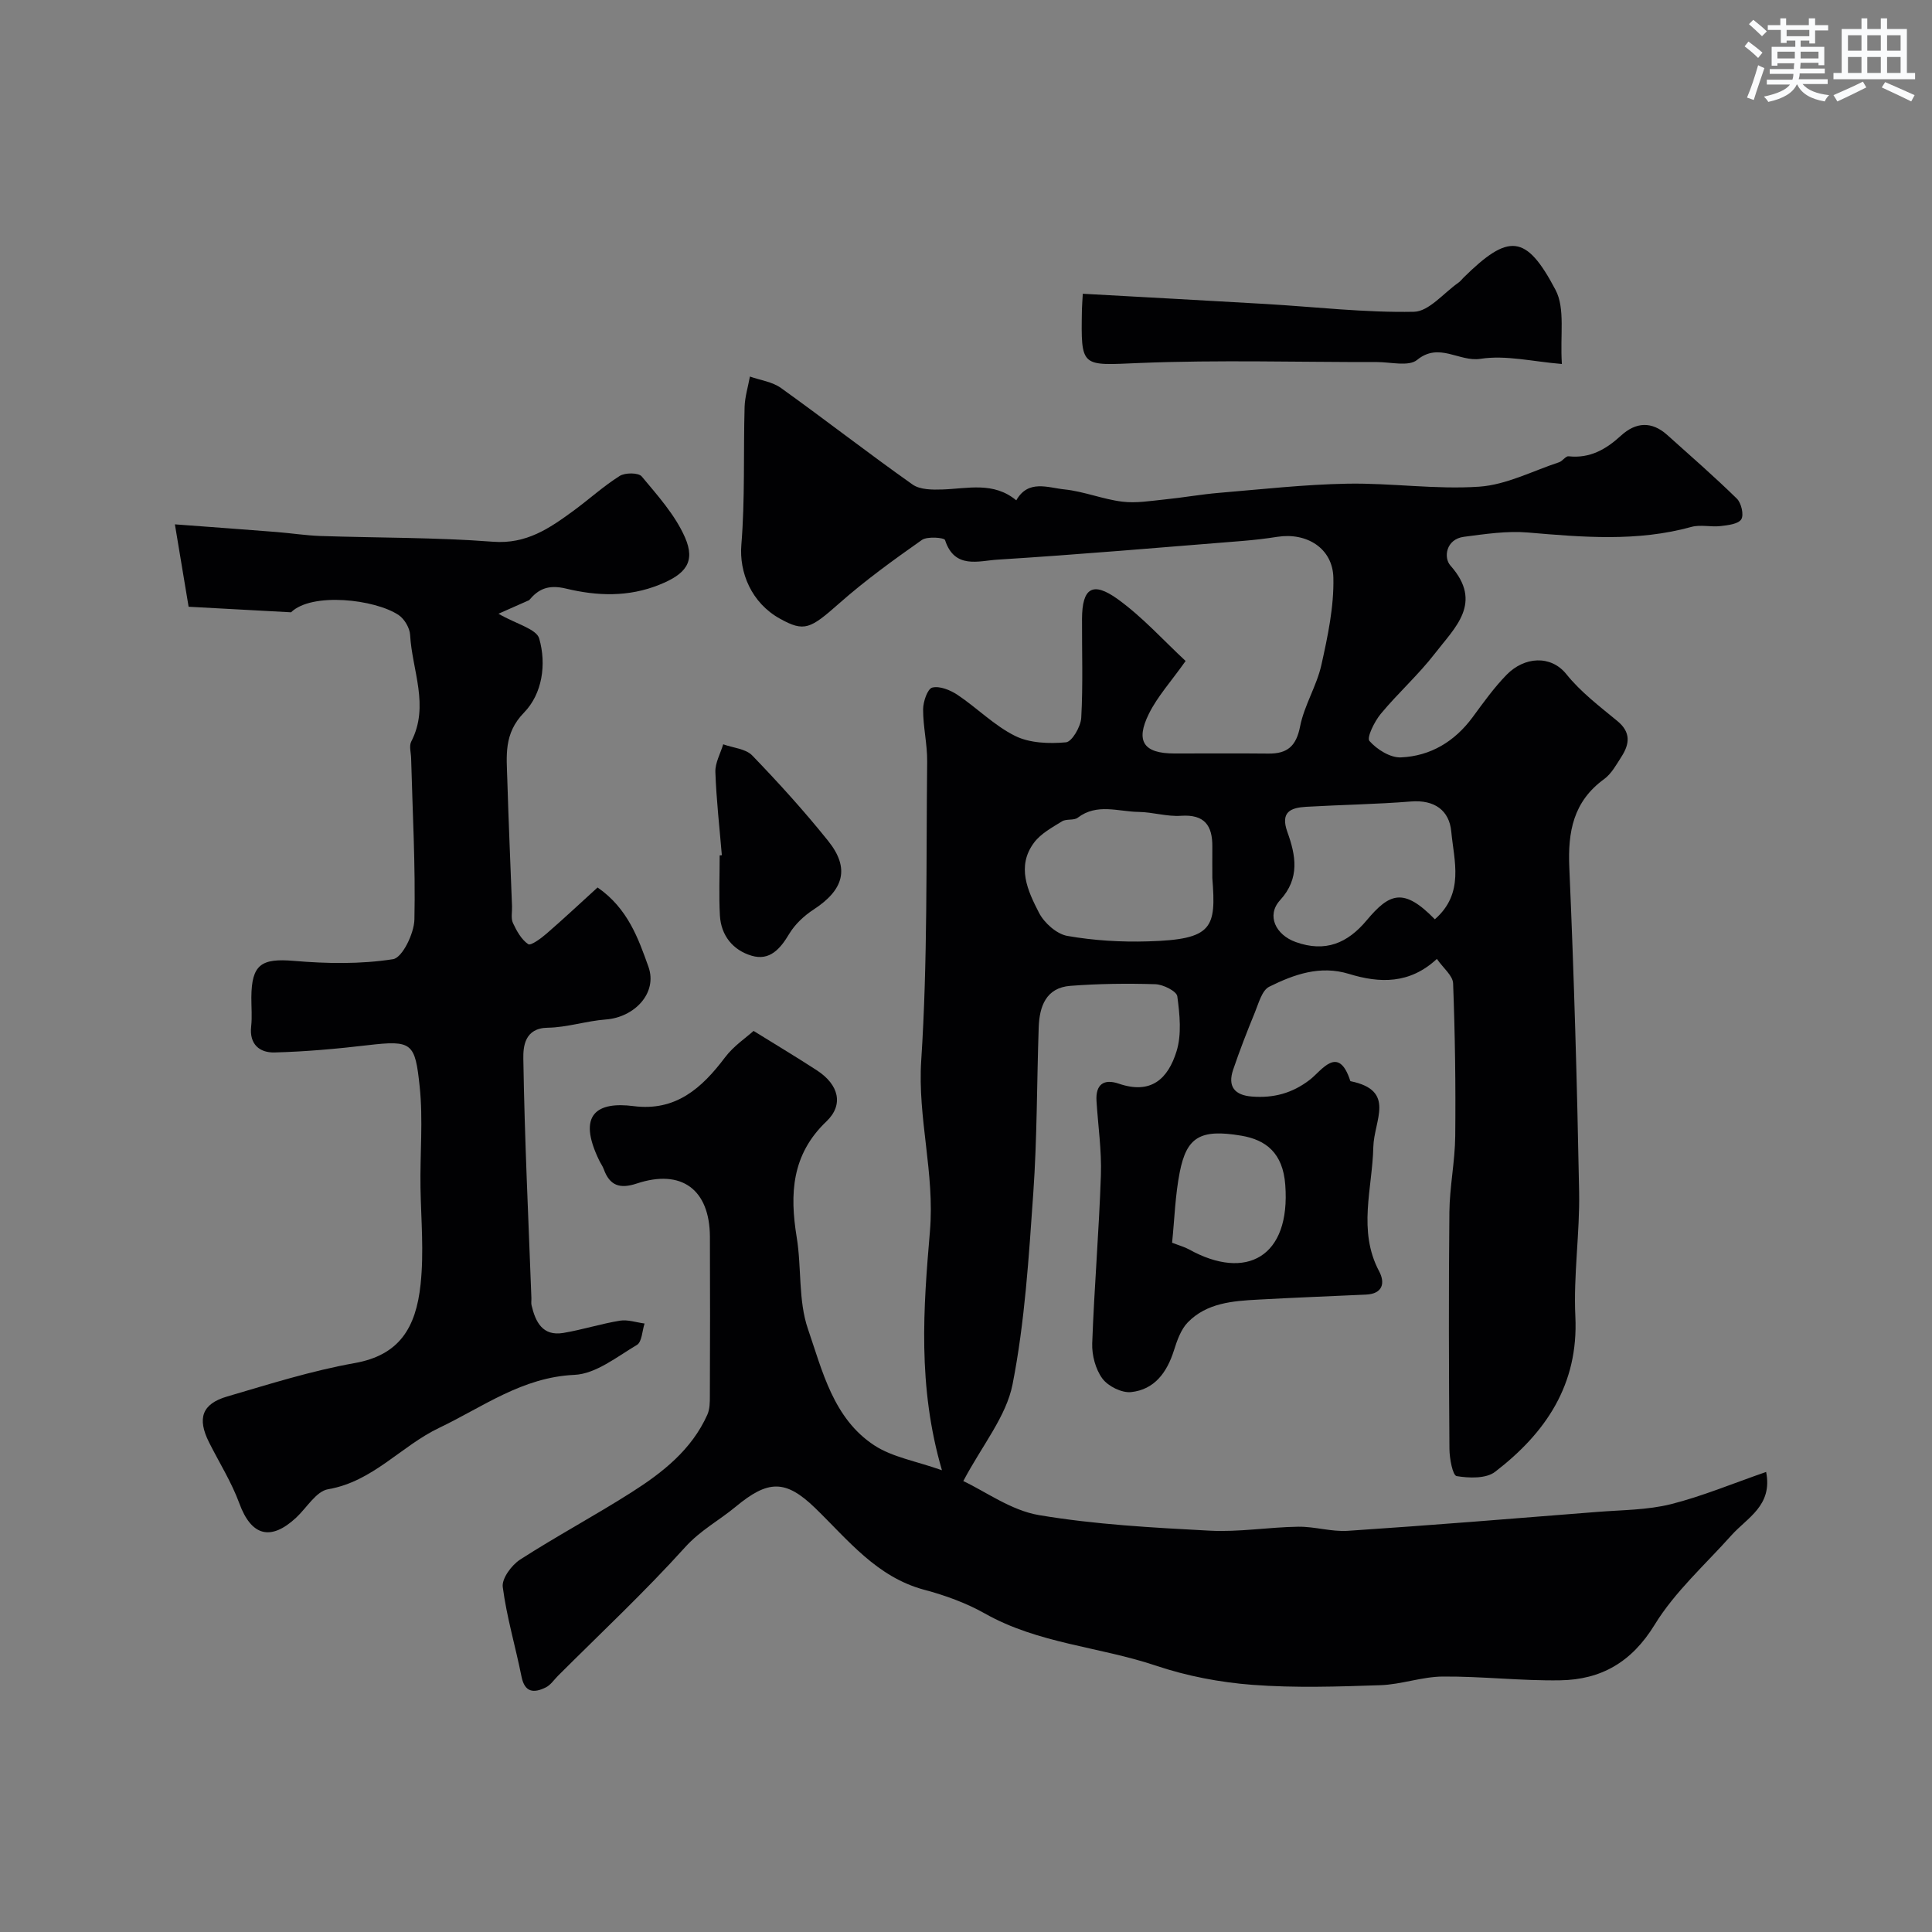 <svg enable-background="new 0 0 400 400" viewBox="0 0 400 400" xmlns="http://www.w3.org/2000/svg"><rect x="0" y="0" width="400" height="400" fill="#808080" stroke="none"/><g fill="#010103"><path d="m365.66 304.75c1.38 6.99-3.91 9.45-7.18 13.11-5.43 6.08-11.7 11.67-15.9 18.52-4.76 7.77-11.09 11.37-19.56 11.51-8.09.13-16.2-.84-24.3-.78-4.3.03-8.59 1.64-12.9 1.79-8.82.3-17.7.59-26.48-.07-6.75-.51-13.62-1.82-20.03-3.98-11.69-3.92-24.35-4.55-35.38-10.78-3.88-2.19-8.24-3.77-12.56-4.92-9.86-2.64-15.78-10.31-22.57-16.9-6.18-6-9.8-5.84-16.47-.31-3.43 2.85-7.32 4.88-10.49 8.4-8.35 9.25-17.49 17.8-26.32 26.62-.82.82-1.52 1.91-2.52 2.4-2.42 1.2-4.36 1.13-5.03-2.25-1.24-6.2-3.07-12.3-3.88-18.54-.23-1.75 1.83-4.53 3.59-5.67 7.54-4.86 15.48-9.1 23.05-13.92 6.45-4.1 12.47-8.82 15.72-16.09.51-1.14.52-2.55.52-3.84.04-11 .06-22 .01-33-.05-9.79-5.88-14.1-15.16-11.01-3.5 1.16-5.59.43-6.82-2.98-.22-.61-.62-1.15-.91-1.74-4.75-9.72-.36-12.27 7.08-11.31 8.71 1.12 14.13-3.7 18.93-10.08 1.78-2.37 4.39-4.1 5.92-5.49 4.98 3.09 9.1 5.55 13.12 8.17 4.52 2.95 5.6 7.1 1.96 10.57-7.21 6.87-7.62 15-6.15 23.99 1.03 6.29.3 13.07 2.32 18.96 3.01 8.76 5.27 18.57 13.75 24.12 3.75 2.45 8.58 3.23 14 5.15-5.09-17.43-3.83-33.69-2.49-49.44 1.03-12.12-2.58-23.45-1.8-35.4 1.34-20.57 1-41.25 1.23-61.88.04-3.59-.85-7.2-.84-10.8 0-1.59.91-4.27 1.89-4.52 1.54-.39 3.74.51 5.23 1.5 4.07 2.72 7.62 6.37 11.94 8.51 3.03 1.5 7.04 1.63 10.51 1.32 1.25-.11 3.07-3.25 3.17-5.08.38-6.81.13-13.66.16-20.49.03-6.36 2.17-7.84 7.4-4.07 5.18 3.74 9.53 8.61 14.05 12.8-3.01 4.25-5.82 7.33-7.6 10.92-2.85 5.74-1.05 8.23 5.26 8.23 6.5.01 13-.05 19.5.02 3.91.04 5.74-1.54 6.54-5.62.86-4.37 3.44-8.38 4.41-12.74 1.32-5.93 2.62-12.06 2.48-18.06-.14-6.12-5.56-9.4-11.58-8.46-2.41.38-4.84.66-7.27.86-16.9 1.35-33.79 2.81-50.71 3.87-3.85.24-8.88 2.03-10.84-4.06-.16-.51-3.67-.8-4.79-.02-5.88 4.14-11.74 8.37-17.12 13.13-6.01 5.31-7.23 5.96-12.24 3.19-5.97-3.3-8.49-9.61-8.02-15.31.77-9.46.41-19.01.67-28.52.06-2.12.72-4.21 1.1-6.32 2.16.76 4.63 1.08 6.42 2.36 9.16 6.56 18.05 13.49 27.25 19.99 1.55 1.1 4.12 1.1 6.2 1.03 5.22-.17 10.56-1.67 15.28 2.25 2.47-4.38 6.56-2.61 10-2.26 4.02.42 7.9 2.03 11.92 2.53 2.89.36 5.92-.16 8.86-.46 3.74-.37 7.45-1.05 11.19-1.36 8.86-.74 17.73-1.74 26.61-1.9 9.09-.16 18.25 1.24 27.28.62 5.6-.39 11.04-3.25 16.53-5.06.72-.24 1.36-1.3 1.96-1.23 4.41.48 7.74-1.43 10.84-4.27 3.09-2.83 6.37-3.03 9.59-.14 4.85 4.35 9.76 8.63 14.41 13.18.92.9 1.49 3.37.91 4.28-.63.99-2.77 1.22-4.29 1.4-1.99.23-4.15-.35-6.03.17-11.22 3.1-22.49 2.13-33.85 1.16-4.37-.37-8.87.32-13.26.89-3.71.49-4.26 4.31-2.77 5.97 6.84 7.7.89 12.83-3.19 18.14-3.42 4.44-7.67 8.23-11.25 12.55-1.3 1.57-2.95 4.92-2.34 5.61 1.54 1.76 4.32 3.5 6.52 3.4 6.12-.27 11.12-3.28 14.84-8.32 2.23-3.03 4.44-6.13 7.05-8.8 3.62-3.7 9.1-4.16 12.36-.11 2.96 3.69 6.87 6.66 10.56 9.7 2.83 2.33 2.54 4.75.85 7.38-1.06 1.65-2.07 3.53-3.59 4.64-6.38 4.64-7.54 10.87-7.21 18.34.98 22.35 1.61 44.72 2.03 67.09.16 8.59-1.19 17.23-.78 25.8.68 14.16-6.15 24.14-16.61 32.19-1.87 1.44-5.39 1.32-7.97.89-.82-.14-1.48-3.66-1.49-5.64-.12-16.33-.17-32.67-.01-49 .05-5.26 1.16-10.5 1.21-15.76.11-10.54-.04-21.08-.44-31.61-.06-1.62-2.04-3.16-3.36-5.07-5.63 5.24-11.84 5.06-18.19 3.11-5.99-1.84-11.4.11-16.52 2.65-1.51.75-2.19 3.42-2.97 5.32-1.61 3.91-3.14 7.86-4.5 11.86-1.17 3.45.27 5.29 3.91 5.56 4.45.34 8.3-.66 11.97-3.48 2.45-1.88 5.92-7.41 8.39.29 9.52 1.93 4.88 8.06 4.75 13.67-.19 8.51-3.27 17.3 1.21 25.71 1.26 2.37.77 4.65-2.7 4.81-7.45.34-14.91.63-22.36 1.04-5.26.28-10.62.68-14.55 4.7-1.45 1.49-2.24 3.79-2.89 5.85-1.44 4.54-4.03 8.09-8.87 8.6-1.92.2-4.75-1.21-5.93-2.8-1.42-1.92-2.19-4.83-2.11-7.27.42-11.63 1.41-23.25 1.8-34.88.17-5.08-.59-10.2-.91-15.3-.22-3.43 1.49-4.68 4.61-3.61 6.72 2.3 10.2-1.03 11.96-6.7 1.09-3.51.66-7.63.16-11.38-.14-1.06-2.93-2.46-4.54-2.51-5.86-.18-11.76-.11-17.61.34-5.05.39-6.4 4.27-6.55 8.62-.39 11.43-.32 22.89-1.12 34.29-.93 13.25-1.74 26.61-4.29 39.59-1.31 6.67-6.28 12.61-10.2 20.03 4.62 2.17 9.91 6.08 15.69 7.05 11.64 1.96 23.53 2.59 35.34 3.22 6.07.32 12.19-.73 18.3-.82 3.43-.05 6.9 1.08 10.3.85 17.25-1.15 34.48-2.55 51.71-3.92 5.08-.4 10.29-.38 15.18-1.6 6.5-1.64 12.78-4.28 19.7-6.67zm-114.66-122.97c0-2.16-.02-4.32 0-6.48.04-4.38-1.61-6.73-6.49-6.4-2.89.2-5.83-.76-8.75-.8-4.22-.05-8.63-1.86-12.63 1.2-.8.61-2.35.19-3.25.75-2.05 1.27-4.37 2.52-5.77 4.38-3.72 4.95-1.33 10.02 1.01 14.56 1.08 2.1 3.65 4.39 5.86 4.78 5.47.96 11.13 1.3 16.7 1.13 13.46-.38 14.12-2.77 13.32-13.12zm46.07 8.55c6.17-5.38 3.97-12.09 3.4-18.16-.41-4.4-3.48-6.62-8.35-6.23-7.22.58-14.47.68-21.71 1.1-3.19.19-5.37 1.06-3.87 5.22 1.72 4.79 2.66 9.55-1.51 14.11-2.9 3.18-.89 7.18 3.21 8.66 6.16 2.22 10.76.24 14.7-4.47 4.72-5.62 7.62-6.91 14.13-.23zm-54.4 66.96c1.51.59 2.6.88 3.55 1.41 11.75 6.51 21.02 1.62 19.88-13.41-.5-6.6-4.01-9.3-9.11-10.16-8.54-1.44-11.31.32-12.74 7.57-.94 4.77-1.08 9.71-1.58 14.59z"/><path d="m60.26 126.77c-7.52-.41-13.98-.76-21.21-1.15-.84-5.06-1.73-10.43-2.84-17.06 7.76.58 14.42 1.06 21.08 1.59 3 .24 5.99.71 9 .82 11.93.4 23.89.28 35.78 1.19 6.91.53 11.68-2.77 16.62-6.38 3.24-2.37 6.23-5.11 9.61-7.24 1.12-.71 3.89-.7 4.56.1 3.3 3.96 6.91 7.97 8.95 12.6 2.26 5.14.09 7.66-5.28 9.82-6.42 2.59-12.9 2.35-19.3.81-3.85-.93-5.83.19-7.68 2.39-2 .89-4.01 1.77-6.35 2.81 3.74 2.16 7.87 3.14 8.44 5.14 1.52 5.3.66 11.42-3.16 15.34-4.23 4.34-3.59 8.94-3.45 13.81.26 8.76.65 17.52.98 26.29.04 1.16-.26 2.48.19 3.45.76 1.64 1.75 3.42 3.16 4.38.53.37 2.65-1.19 3.78-2.17 3.58-3.1 7.03-6.34 10.58-9.57 6.28 4.35 8.45 10.6 10.53 16.41 1.95 5.46-2.92 10.48-8.8 10.92-4.04.3-8.04 1.65-12.07 1.71-4.79.07-5.07 3.97-5.03 6.41.26 16.52 1.05 33.03 1.67 49.55.02.5-.08 1.02.03 1.5.82 3.48 2.29 6.44 6.58 5.73 3.94-.66 7.79-1.9 11.73-2.54 1.62-.26 3.39.37 5.09.59-.5 1.52-.54 3.81-1.58 4.43-4.14 2.46-8.52 6-12.94 6.2-10.83.49-18.95 6.65-28 10.97-7.9 3.76-13.71 11.12-23 12.71-2.46.42-4.41 3.82-6.58 5.85-5.33 4.98-9.34 3.8-11.8-2.93-1.61-4.39-4.17-8.44-6.28-12.65-2.47-4.94-1.47-7.94 3.76-9.47 8.73-2.56 17.47-5.33 26.41-6.92 9.15-1.63 12.68-7.19 13.64-16.32.71-6.68.1-13.3-.02-19.96-.12-6.99.56-14.06-.17-20.97-.96-9.04-1.51-9.65-10.78-8.56-6.39.75-12.83 1.33-19.26 1.5-3.06.08-5.27-1.65-4.85-5.39.22-1.97.03-3.99.04-5.99.04-6.87 2.08-8.15 8.83-7.58 6.81.58 13.8.7 20.5-.35 1.93-.3 4.37-5.33 4.43-8.23.24-11.11-.39-22.24-.68-33.36-.03-1.16-.45-2.55.02-3.46 3.84-7.43.17-14.75-.23-22.09-.08-1.43-1.16-3.28-2.35-4.09-4.91-3.31-18.03-4.78-22.3-.59z"/><path d="m224.18 60.82c12.96.72 25.46 1.39 37.95 2.12 10.21.6 20.42 1.81 30.61 1.61 3.11-.06 6.16-3.9 9.22-6.03.4-.28.71-.7 1.06-1.05 9.33-9.19 12.93-9.05 19.04 2.56 2.03 3.85.91 9.36 1.31 15.33-6.01-.49-11.6-1.89-16.85-1.07-4.42.69-8.55-3.52-13.13.23-1.73 1.41-5.46.44-8.29.44-16.36.03-32.73-.47-49.07.19-12.26.5-12.24 1.16-12.03-11.05.02-.8.09-1.61.18-3.28z"/><path d="m149.45 177.06c-.48-5.74-1.14-11.47-1.34-17.21-.07-1.9 1.05-3.83 1.62-5.75 2.04.74 4.65.91 6.01 2.31 5.47 5.67 10.79 11.54 15.72 17.69 4.54 5.66 3.26 10.13-3.03 14.22-1.96 1.28-3.85 3.05-5.04 5.04-1.86 3.11-4.03 5.62-7.78 4.51-3.84-1.14-6.32-4.15-6.56-8.31-.23-4.14-.05-8.31-.05-12.46.15-.01.3-.02.45-.04z"/></g><path d="m361.2 9.6.8-1c.9.7 1.9 1.4 2.9 2.3l-.9 1.1c-1-1-2-1.8-2.8-2.4zm.5 10.6c.9-2.1 1.6-4.3 2.3-6.7.4.2.8.4 1.3.6-.7 2.1-1.5 4.3-2.2 6.6zm.4-15.2.9-.9c1 .8 2 1.6 2.8 2.4l-1 1c-.9-.9-1.8-1.7-2.7-2.5zm12.5-1.2h1.2v1.4h2.7v1.1h-2.7v2.7h-1.2v-.6h-1.8v1.3h4.9v3.8h-1.2v-.5h-3.7c0 .4-.1.9-.1 1.2h5.1v1h-5.2c0 .5-.1.9-.2 1.2h6v1h-5.2c1.1 1.3 2.9 2 5.5 2.3-.4.4-.7.8-.9 1.3-2.9-.5-4.8-1.6-5.7-3.5h-.1c-.8 1.7-2.7 2.9-5.9 3.6-.2-.4-.6-.8-.9-1.1 2.8-.6 4.6-1.4 5.4-2.5h-4.8v-1h5.3c.1-.3.2-.7.2-1.2h-4.9v-1h5c0-.4 0-.8.1-1.2h-3.5v.5h-1.2v-3.9h4.9v-1.3h-1.8v.5h-1.2v-2.7h-2.7v-1h2.6v-1.4h1.2v1.4h4.7v-1.4zm-6.6 8.3h3.6c0-.4 0-.9 0-1.4h-3.6zm1.9-4.6h4.7v-1.3h-4.7zm6.6 3.2h-3.7v1.4h3.7z" fill="#fafbfc"/><path d="m385.3 3.8h1.3v2.2h2.8v-2.2h1.3v2.2h4.1v9.1h1.7v1.3h-16.9v-1.3h1.7v-9.1h4.1v-2.2zm.4 13.1.7 1.2c-1.8.9-3.8 1.9-6 2.9-.2-.4-.5-.8-.8-1.3 2.3-1 4.3-1.9 6.1-2.8zm-3.1-6.4h2.8v-3.2h-2.8zm0 4.6h2.8v-3.3h-2.8zm4-4.6h2.8v-3.2h-2.8zm0 4.6h2.8v-3.3h-2.8zm3.7 1.9c2.1.9 4.1 1.8 6.1 2.7l-.7 1.3c-2.2-1.1-4.2-2-6.1-2.9zm3.2-9.7h-2.8v3.2h2.8zm-2.8 7.8h2.8v-3.3h-2.8z" fill="#fafbfc"/></svg>
